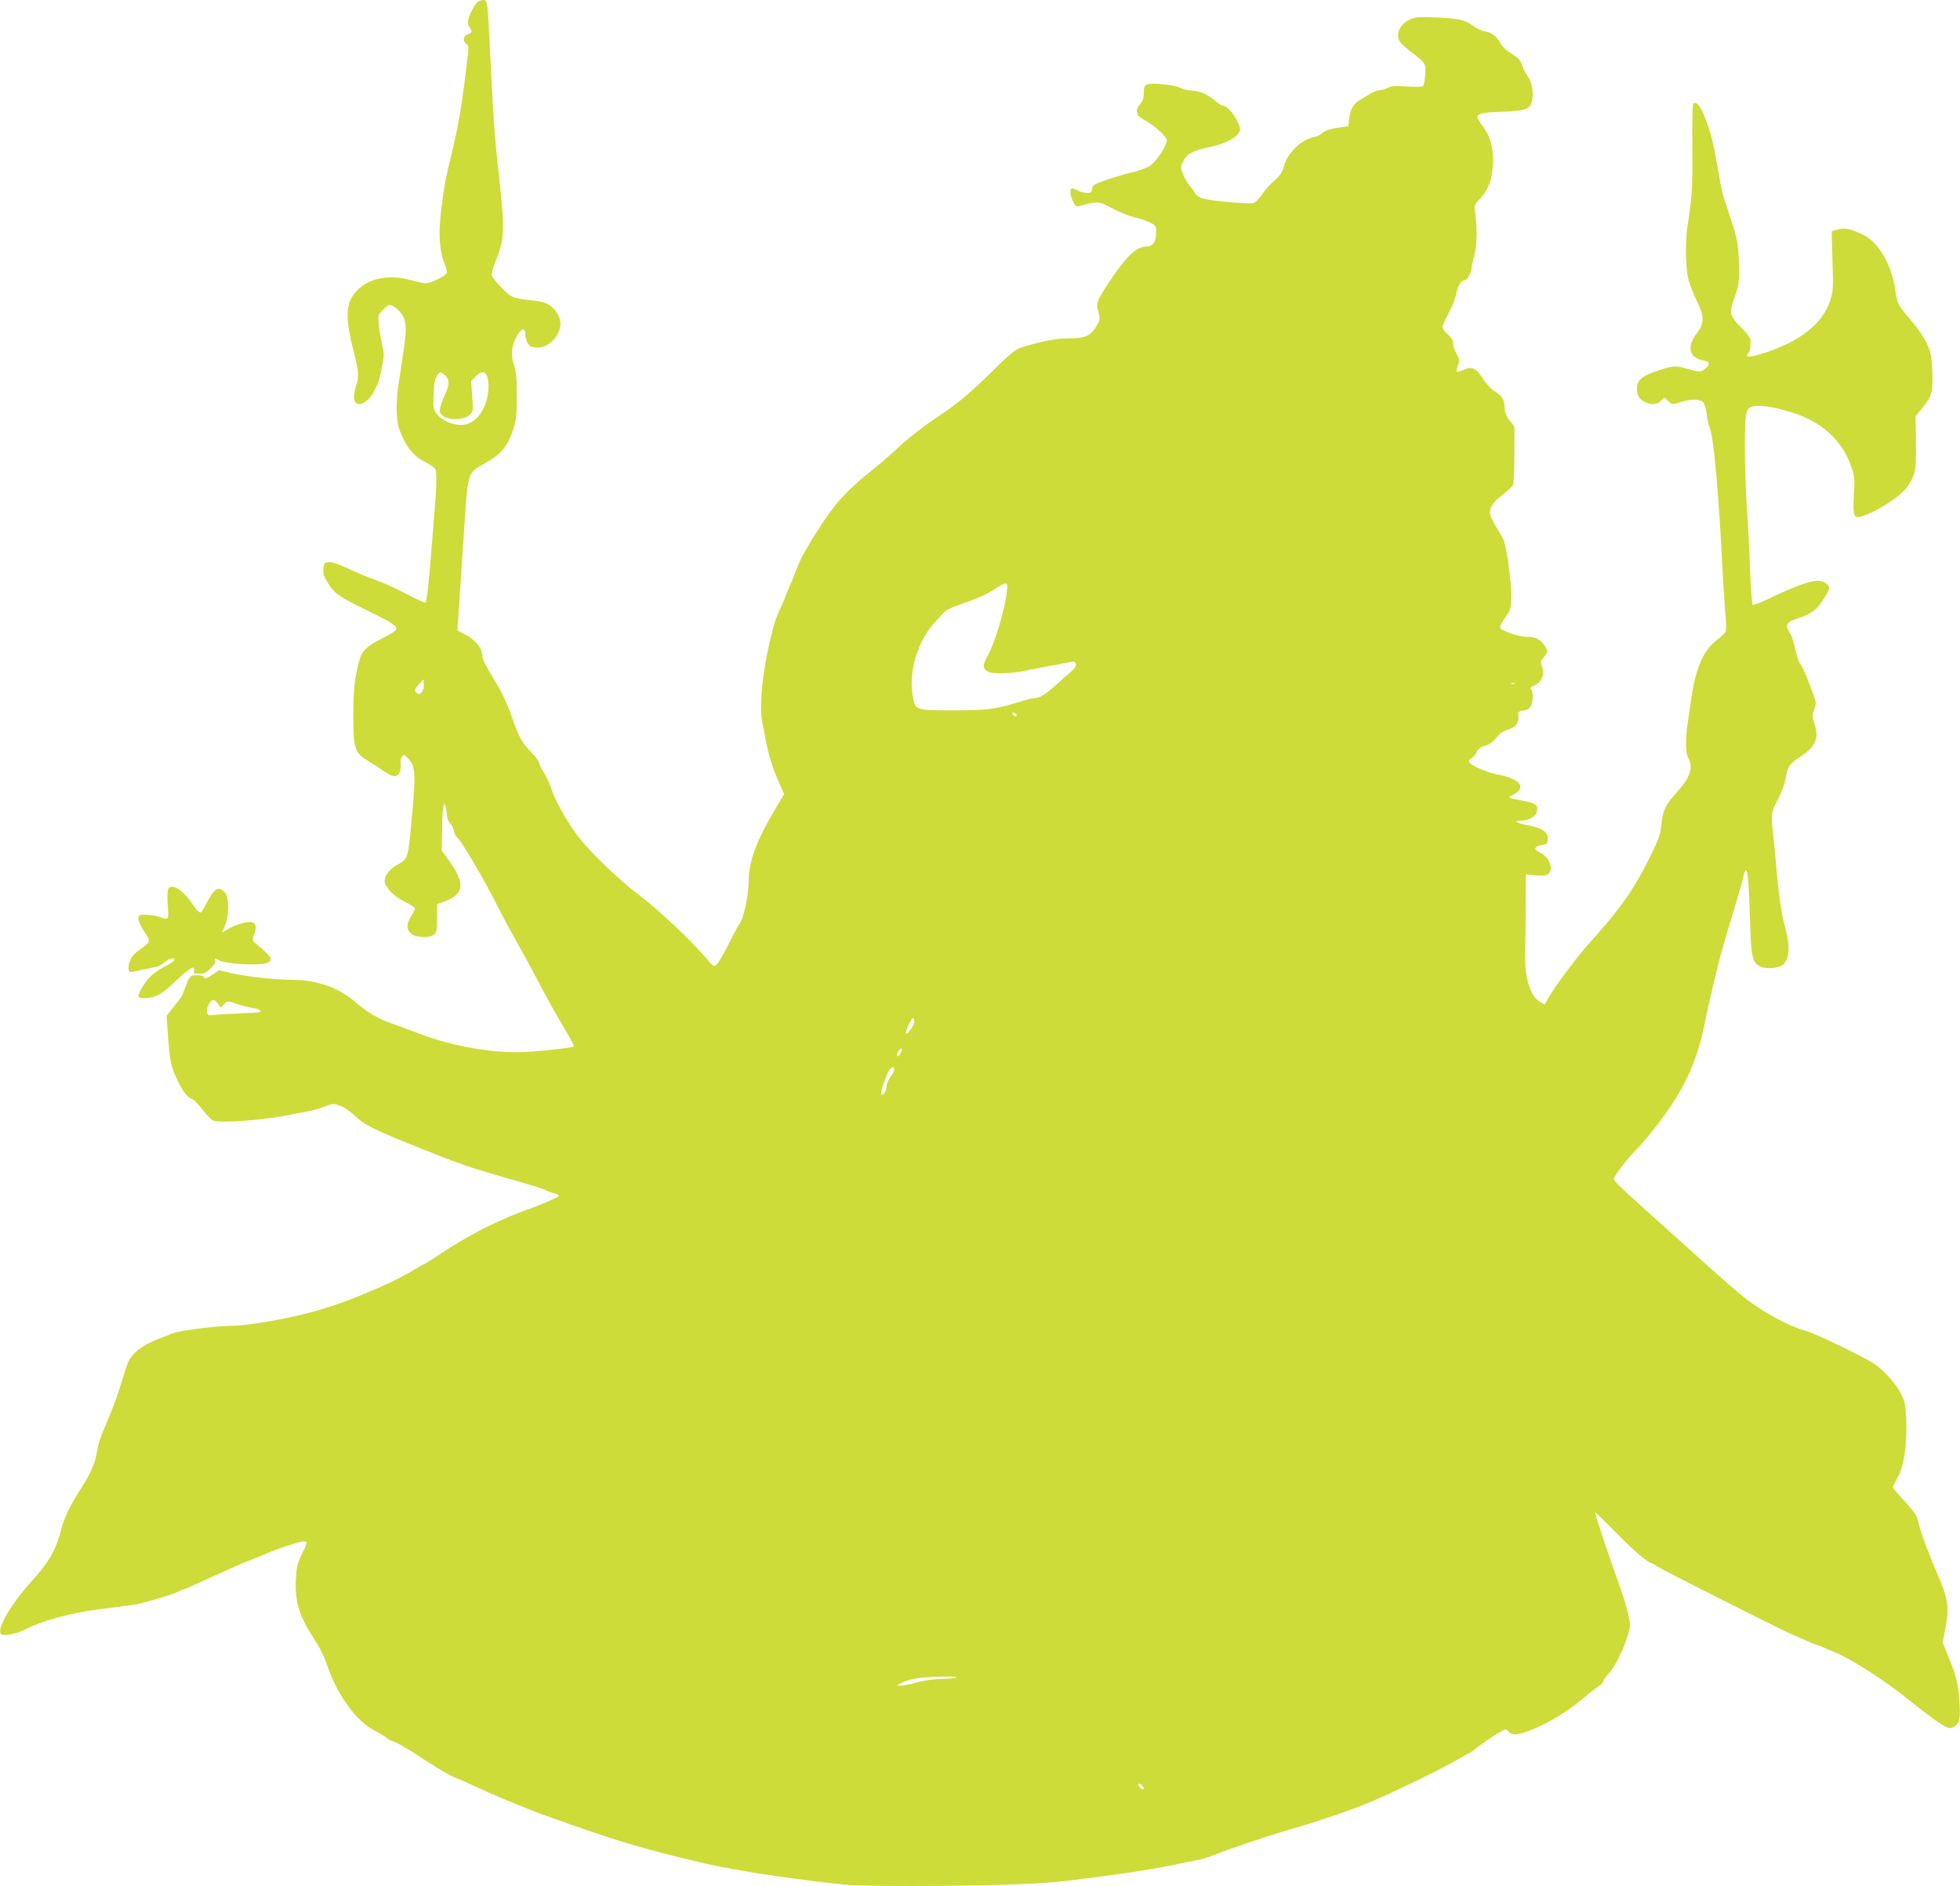 <?xml version="1.0" standalone="no"?>
<!DOCTYPE svg PUBLIC "-//W3C//DTD SVG 20010904//EN"
 "http://www.w3.org/TR/2001/REC-SVG-20010904/DTD/svg10.dtd">
<svg version="1.0" xmlns="http://www.w3.org/2000/svg"
 width="1280pt" height="1232pt" viewBox="0 0 1280 1232"
 preserveAspectRatio="xMidYMid meet">
<g transform="translate(0,1232) scale(0.1,-0.1)"
fill="#cddc39" stroke="none">
<path d="M3119 12307 c-18 -14 -53 -80 -62 -118 -4 -16 -1 -33 8 -45 21 -28
18 -41 -10 -48 -30 -8 -35 -49 -8 -64 14 -9 15 -19 4 -108 -30 -258 -55 -413
-91 -562 -53 -221 -59 -252 -80 -422 -18 -154 -10 -266 27 -352 8 -20 13 -43
10 -51 -7 -20 -105 -67 -136 -67 -15 0 -57 9 -96 20 -135 37 -259 18 -338 -53
-89 -80 -98 -169 -42 -393 39 -156 42 -184 19 -249 -8 -25 -14 -61 -12 -78 7
-69 92 -34 135 55 28 57 32 70 49 159 13 68 13 84 -2 145 -8 38 -18 95 -21
127 -5 56 -4 60 28 93 40 41 48 42 89 8 64 -54 72 -103 45 -280 -8 -54 -22
-144 -30 -198 -21 -138 -20 -249 4 -313 40 -110 90 -172 172 -213 31 -16 59
-36 63 -45 9 -24 7 -125 -4 -245 -5 -58 -14 -170 -20 -250 -17 -226 -33 -370
-42 -376 -4 -3 -59 23 -123 56 -63 34 -152 74 -197 90 -46 16 -127 49 -182 75
-66 31 -108 45 -130 43 -29 -3 -31 -6 -34 -44 -2 -34 4 -53 32 -96 41 -65 71
-86 257 -177 161 -78 195 -101 186 -123 -3 -9 -41 -33 -84 -54 -106 -53 -139
-83 -156 -147 -31 -110 -39 -188 -40 -357 0 -213 10 -249 88 -294 26 -16 72
-46 103 -67 67 -47 98 -50 113 -11 6 15 8 39 5 53 -3 15 1 35 8 45 13 17 15
16 39 -8 54 -54 55 -102 16 -498 -15 -151 -21 -164 -82 -197 -58 -32 -92 -80
-83 -118 10 -41 61 -90 130 -125 37 -18 66 -38 66 -44 0 -6 -12 -29 -25 -51
-33 -53 -32 -88 1 -114 33 -26 124 -29 148 -5 19 19 20 20 20 119 l1 79 50 19
c127 47 135 116 27 266 l-47 66 2 128 c0 70 4 140 8 155 l8 27 7 -25 c5 -14 8
-39 9 -57 1 -18 9 -40 20 -50 10 -10 22 -33 26 -50 3 -18 11 -35 16 -39 28
-17 181 -278 282 -479 25 -50 76 -145 113 -210 37 -66 100 -182 140 -257 80
-152 101 -189 182 -326 30 -51 52 -95 50 -97 -7 -7 -145 -24 -283 -34 -222
-17 -509 31 -749 126 -50 19 -121 45 -158 58 -81 27 -162 74 -235 138 -110 96
-254 147 -413 147 -114 0 -310 22 -408 46 l-71 17 -39 -26 c-40 -28 -62 -34
-62 -17 0 6 -20 10 -43 10 -47 0 -47 1 -88 -108 -7 -19 -17 -39 -23 -45 -6 -7
-28 -35 -49 -62 l-39 -50 7 -100 c12 -184 21 -232 60 -313 39 -82 67 -119 101
-132 12 -5 41 -35 66 -67 24 -32 55 -64 68 -71 40 -21 345 2 515 39 28 6 73
14 100 19 28 4 77 18 111 31 60 23 61 23 109 5 26 -10 68 -39 94 -65 58 -58
131 -94 446 -219 264 -105 312 -121 600 -203 99 -28 185 -54 190 -59 6 -4 29
-14 53 -21 23 -6 42 -15 42 -19 0 -4 -24 -17 -52 -29 -29 -12 -62 -26 -73 -31
-11 -5 -51 -20 -90 -34 -63 -22 -142 -55 -244 -104 -81 -38 -222 -119 -318
-184 -56 -37 -105 -68 -108 -68 -3 0 -22 -10 -43 -23 -57 -36 -161 -90 -222
-116 -30 -13 -73 -31 -95 -41 -59 -26 -173 -70 -225 -86 -25 -8 -58 -18 -75
-24 -171 -54 -474 -110 -601 -110 -101 -1 -333 -31 -379 -50 -11 -4 -57 -22
-102 -40 -97 -38 -163 -91 -188 -152 -10 -24 -30 -86 -45 -138 -15 -53 -51
-152 -80 -220 -60 -141 -67 -164 -80 -238 -12 -68 -47 -144 -108 -235 -57 -87
-105 -184 -121 -252 -35 -138 -80 -218 -198 -347 -131 -145 -222 -300 -198
-339 12 -19 96 -4 162 29 133 67 329 116 568 142 55 6 125 16 155 21 67 14
251 68 265 79 6 4 21 11 35 15 14 4 67 27 118 51 52 24 95 44 97 44 2 0 36 15
77 34 40 19 109 49 153 66 44 17 94 38 110 45 54 25 200 73 231 76 35 4 35 -1
-9 -91 -26 -55 -31 -79 -35 -160 -6 -142 21 -232 114 -377 47 -73 71 -122 100
-206 63 -176 187 -343 294 -397 25 -12 59 -33 77 -46 17 -13 35 -24 38 -24 18
0 119 -58 237 -137 72 -47 154 -95 182 -105 28 -10 74 -30 101 -43 140 -67
355 -156 507 -211 449 -160 594 -204 993 -299 102 -25 333 -67 465 -85 222
-31 364 -49 480 -60 120 -12 692 -11 1045 0 258 9 341 15 520 40 44 6 114 15
155 20 133 17 332 49 430 70 52 12 118 25 147 30 29 5 80 21 115 35 73 31 343
122 473 160 199 57 417 131 540 183 153 64 445 206 564 274 46 26 86 48 88 48
2 0 29 19 59 43 31 23 83 59 117 80 62 37 62 37 79 17 23 -28 60 -25 156 14
109 44 225 115 326 199 44 37 93 75 109 85 15 9 27 22 27 29 0 7 16 30 35 51
42 47 95 152 124 245 19 64 20 72 6 136 -8 38 -29 109 -46 158 -96 270 -177
513 -171 513 5 0 66 -60 138 -133 109 -112 209 -197 230 -197 3 0 19 -9 34
-20 32 -22 779 -399 880 -444 36 -16 84 -37 107 -47 23 -11 45 -19 48 -19 3 0
25 -8 48 -18 23 -10 62 -27 87 -37 97 -41 311 -177 435 -276 155 -125 251
-195 287 -210 23 -9 32 -8 53 5 33 22 39 52 31 165 -7 111 -20 165 -72 291
l-37 92 18 94 c26 139 18 191 -53 354 -63 146 -117 293 -127 352 -5 26 -28 59
-86 122 -43 48 -79 88 -79 91 0 2 15 33 34 67 41 77 60 205 55 373 -4 96 -8
117 -32 167 -36 73 -114 159 -185 205 -81 51 -389 199 -447 213 -95 24 -276
122 -381 205 -60 47 -208 176 -351 307 -57 51 -176 158 -265 238 -215 193
-248 225 -248 242 0 17 102 148 150 193 17 17 62 68 99 115 203 254 289 435
347 720 15 77 24 115 69 305 29 124 41 165 118 420 31 100 58 198 62 218 4 20
11 39 15 42 13 8 22 -92 29 -325 7 -241 14 -275 63 -301 31 -17 96 -17 135 0
56 23 69 119 33 246 -25 85 -45 226 -60 405 -6 74 -15 171 -21 215 -14 126
-12 141 31 222 24 46 45 101 52 142 13 75 23 90 93 137 103 68 126 121 95 214
-15 46 -16 55 -2 96 14 42 13 48 -7 102 -13 31 -31 81 -42 110 -11 30 -29 66
-40 82 -12 15 -27 60 -35 99 -7 40 -22 87 -34 105 -36 59 -29 70 65 102 69 23
106 50 142 103 54 81 58 91 36 113 -35 34 -80 33 -184 -6 -52 -19 -140 -57
-194 -85 -55 -27 -104 -45 -109 -41 -5 5 -12 107 -17 227 -4 120 -13 304 -21
408 -7 105 -13 282 -13 395 0 247 5 263 75 268 51 4 133 -11 230 -41 192 -59
325 -178 385 -342 27 -72 28 -82 22 -194 -8 -145 -2 -161 59 -141 96 31 248
130 288 188 56 82 60 103 58 290 l-2 173 50 62 c58 72 65 102 58 252 -5 88
-10 111 -37 166 -17 35 -55 93 -86 129 -109 130 -103 119 -119 225 -24 158
-107 300 -204 349 -80 41 -127 51 -171 37 l-39 -11 5 -193 c6 -181 5 -198 -16
-263 -48 -146 -192 -262 -425 -338 -101 -33 -139 -33 -107 -1 10 11 15 44 13
84 -1 14 -25 46 -61 82 -72 71 -79 96 -51 175 38 103 42 135 36 259 -6 125
-13 157 -66 315 -42 125 -47 144 -70 280 -31 183 -51 260 -91 356 -29 68 -49
91 -70 78 -6 -3 -9 -121 -7 -287 2 -269 -1 -316 -33 -523 -13 -86 -11 -258 5
-329 7 -34 32 -100 56 -148 53 -108 52 -149 -4 -222 -62 -82 -43 -153 47 -169
44 -8 48 -26 10 -56 -29 -23 -30 -22 -128 5 -68 19 -79 17 -190 -20 -93 -32
-125 -60 -125 -111 0 -46 14 -70 50 -89 41 -21 80 -19 107 7 l23 21 25 -23
c25 -23 25 -24 78 -7 71 22 129 22 150 -1 9 -10 19 -44 23 -77 3 -33 12 -74
20 -91 25 -56 58 -422 84 -939 6 -110 14 -238 19 -285 4 -47 5 -93 2 -103 -4
-10 -29 -35 -56 -55 -94 -72 -144 -188 -174 -412 -7 -47 -16 -113 -21 -146
-14 -88 -12 -185 5 -214 35 -61 13 -129 -73 -223 -75 -83 -95 -124 -102 -213
-5 -58 -16 -91 -62 -185 -70 -146 -131 -248 -209 -351 -35 -46 -65 -85 -69
-88 -3 -3 -18 -21 -34 -40 -16 -19 -58 -68 -94 -107 -80 -89 -224 -280 -264
-351 l-30 -53 -32 18 c-65 38 -101 162 -96 333 2 58 4 194 4 302 l1 198 52 -6
c28 -4 63 -4 77 0 59 15 36 110 -34 146 -33 17 -39 24 -30 35 6 8 26 15 43 17
28 3 32 7 35 34 5 47 -37 77 -127 93 -78 14 -103 31 -46 31 49 0 93 25 101 57
11 41 -7 57 -77 70 -121 24 -117 22 -79 41 43 22 58 46 44 70 -15 25 -74 51
-138 62 -61 10 -169 54 -187 77 -10 11 -8 17 9 29 12 8 29 28 37 44 11 20 27
32 54 40 27 7 50 23 71 49 21 28 46 45 79 56 37 12 52 23 61 45 7 16 9 37 6
47 -8 19 9 33 41 33 12 0 29 10 37 22 19 26 21 99 5 115 -9 9 -3 15 24 27 46
19 67 77 47 125 -11 28 -10 33 14 61 24 29 25 33 11 60 -23 45 -62 70 -109 70
-46 0 -105 14 -153 36 -51 23 -51 18 19 123 21 30 23 108 8 245 -16 138 -31
218 -49 247 -90 150 -93 158 -66 209 8 16 40 48 71 71 30 23 59 50 64 60 6 10
10 100 10 201 l0 183 -30 37 c-23 28 -31 49 -34 87 -3 56 -14 73 -68 107 -20
13 -53 49 -73 79 -45 72 -71 84 -125 60 -22 -10 -43 -16 -46 -12 -3 3 0 22 7
41 12 32 11 40 -9 75 -12 21 -22 51 -22 67 0 19 -11 38 -35 60 -19 17 -35 39
-35 47 0 8 19 51 42 94 23 43 45 100 49 127 8 50 32 86 55 86 16 0 44 51 44
79 0 11 8 46 17 78 18 62 22 167 8 271 -8 63 -8 63 27 100 61 64 88 141 88
258 0 92 -21 160 -70 225 -57 76 -48 82 129 89 159 6 186 17 197 76 10 53 -3
121 -30 157 -13 18 -29 49 -36 70 -11 37 -20 45 -89 90 -19 12 -43 37 -53 56
-26 46 -56 68 -100 76 -21 4 -52 18 -70 31 -61 44 -89 52 -234 59 -129 6 -145
5 -187 -13 -68 -30 -97 -99 -62 -149 8 -11 46 -44 85 -73 43 -32 73 -62 76
-77 7 -27 -1 -117 -12 -134 -4 -7 -39 -8 -103 -4 -80 6 -103 4 -129 -9 -17 -9
-42 -16 -55 -16 -13 0 -43 -12 -68 -28 -24 -15 -53 -32 -63 -38 -35 -19 -58
-60 -64 -115 l-7 -53 -72 -11 c-50 -8 -80 -18 -96 -33 -13 -12 -38 -25 -57
-28 -81 -15 -170 -101 -195 -188 -13 -45 -26 -64 -61 -94 -25 -20 -61 -61 -80
-89 -22 -33 -45 -55 -60 -59 -31 -8 -262 12 -322 28 -26 6 -47 19 -54 32 -6
12 -23 35 -38 52 -15 18 -35 52 -45 77 -16 42 -16 47 0 80 25 52 64 74 183 98
83 18 163 57 182 91 13 24 12 31 -10 78 -25 52 -70 100 -95 100 -8 0 -30 14
-49 32 -43 39 -108 67 -159 67 -21 1 -52 8 -70 18 -38 19 -182 34 -214 22 -19
-7 -23 -16 -23 -55 0 -35 -6 -53 -26 -76 -14 -17 -23 -37 -20 -45 4 -8 6 -18
6 -23 0 -5 24 -22 53 -39 64 -37 137 -105 137 -126 0 -38 -68 -140 -113 -170
-17 -11 -66 -29 -107 -39 -41 -9 -118 -32 -170 -50 -86 -29 -95 -35 -98 -59
-3 -23 -8 -27 -35 -27 -18 1 -43 7 -57 15 -14 8 -31 14 -37 15 -18 0 -16 -43
4 -85 15 -32 21 -36 43 -30 126 32 122 32 217 -17 48 -25 112 -51 140 -57 29
-6 73 -20 98 -32 44 -21 45 -22 45 -68 0 -59 -21 -91 -61 -91 -65 0 -131 -61
-234 -215 -92 -138 -99 -155 -83 -208 15 -53 13 -61 -23 -114 -34 -50 -70 -63
-171 -63 -82 0 -164 -16 -303 -58 -43 -13 -71 -35 -205 -167 -141 -138 -220
-204 -350 -290 -85 -56 -215 -158 -263 -206 -27 -27 -94 -85 -150 -130 -166
-133 -241 -212 -333 -351 -46 -71 -84 -130 -84 -133 0 -2 -14 -26 -30 -52 -17
-26 -44 -83 -61 -128 -16 -44 -39 -99 -50 -122 -10 -24 -19 -45 -19 -48 0 -2
-11 -29 -25 -59 -38 -83 -45 -104 -69 -201 -56 -221 -80 -464 -57 -568 5 -23
15 -71 21 -107 18 -99 49 -197 87 -281 l34 -76 -62 -104 c-113 -188 -169 -337
-169 -447 0 -106 -33 -265 -63 -301 -7 -7 -39 -68 -72 -134 -33 -66 -68 -125
-79 -131 -15 -9 -24 -4 -55 34 -91 112 -314 323 -446 423 -150 113 -349 308
-421 413 -68 97 -135 221 -154 283 -10 32 -32 80 -49 106 -17 27 -31 56 -31
64 0 8 -24 40 -54 71 -56 59 -79 99 -117 210 -33 97 -65 166 -117 253 -68 113
-81 139 -82 165 -1 48 -47 105 -114 139 l-49 25 7 101 c7 97 11 170 36 542 25
388 25 387 121 440 120 65 162 114 201 231 20 60 23 88 23 219 0 119 -4 161
-19 203 -22 64 -16 124 19 186 29 52 55 60 55 16 0 -33 15 -70 34 -82 6 -4 29
-8 51 -8 70 0 145 80 145 156 0 42 -30 94 -70 120 -28 19 -57 26 -126 33 -49
4 -103 15 -120 24 -39 20 -134 123 -134 145 0 9 13 51 29 92 61 157 61 187 1
725 -10 92 -25 333 -40 650 -15 315 -17 325 -43 325 -12 0 -29 -6 -38 -13z
m-212 -2439 c28 -26 29 -61 4 -114 -10 -21 -25 -58 -32 -81 -11 -38 -10 -45 5
-62 35 -38 144 -38 185 0 21 19 21 26 15 120 l-7 100 28 29 c52 54 85 29 85
-63 0 -118 -60 -224 -141 -247 -64 -19 -160 15 -199 70 -19 27 -22 41 -18 123
2 68 8 100 21 120 21 33 24 33 54 5z m3668 -1415 c-14 -120 -79 -335 -125
-416 -36 -64 -34 -89 10 -107 32 -13 151 -9 230 8 49 11 129 26 213 41 28 6
67 13 84 17 26 5 34 3 39 -11 5 -13 -4 -28 -34 -54 -22 -20 -69 -61 -102 -90
-69 -61 -102 -81 -134 -81 -13 0 -49 -9 -82 -19 -165 -53 -223 -61 -444 -61
-255 0 -253 -1 -270 99 -27 163 38 368 155 487 16 17 40 42 51 55 14 16 61 37
139 63 73 25 143 56 183 83 89 58 96 57 87 -14z m-3821 -654 c-13 -14 -20 -16
-31 -8 -19 17 -16 29 15 62 l27 29 3 -32 c2 -20 -3 -39 -14 -51z m7139 54 c-7
-2 -19 -2 -25 0 -7 3 -2 5 12 5 14 0 19 -2 13 -5z m-3253 -205 c0 -13 -23 -5
-28 10 -2 7 2 10 12 6 9 -3 16 -11 16 -16z m-5218 -1884 l20 -25 20 20 c23 25
22 25 89 2 30 -10 75 -21 102 -25 26 -4 47 -11 47 -17 0 -13 11 -11 -155 -19
-82 -4 -159 -9 -170 -11 -27 -5 -33 40 -9 75 21 33 31 33 56 0z m4548 -118 c0
-24 -43 -86 -53 -76 -8 7 34 100 44 100 5 0 9 -11 9 -24z m-80 -182 c0 -3 -5
-14 -10 -25 -16 -28 -32 -23 -18 6 10 22 28 35 28 19z m-50 -130 c0 -8 -11
-30 -25 -48 -14 -18 -25 -46 -25 -63 0 -29 -24 -62 -36 -51 -7 7 33 126 52
156 17 26 34 29 34 6z m406 -3971 c-3 -4 -46 -8 -94 -9 -51 -1 -119 -10 -164
-23 -43 -12 -90 -21 -105 -21 l-28 1 30 16 c17 9 57 22 90 29 64 13 283 19
271 7z m1212 -705 c16 -16 15 -29 -2 -22 -16 6 -30 34 -18 34 5 0 13 -5 20
-12z"/>
<path d="M1096 6505 c-4 -14 -3 -61 0 -105 7 -87 4 -91 -48 -71 -38 14 -122
22 -137 12 -18 -12 -4 -54 39 -118 35 -52 33 -57 -42 -109 -45 -32 -68 -70
-68 -114 0 -35 -5 -35 90 -14 41 9 84 18 95 20 11 2 33 15 49 29 30 26 71 34
64 13 -3 -7 -32 -26 -66 -43 -33 -17 -75 -47 -92 -65 -41 -44 -83 -117 -75
-130 11 -18 89 -11 133 13 23 12 78 57 121 100 80 77 119 97 108 57 -4 -17 0
-20 34 -20 31 0 46 7 75 35 22 21 34 41 30 50 -7 19 -6 19 33 -1 38 -19 239
-31 291 -17 62 16 53 37 -55 126 -28 24 -29 27 -17 59 19 53 15 77 -12 84 -31
7 -101 -12 -153 -42 l-43 -25 20 47 c26 61 27 179 2 210 -42 50 -69 37 -118
-56 -20 -39 -39 -70 -43 -70 -13 0 -28 17 -59 62 -64 94 -143 136 -156 83z"/>
</g>
</svg>
